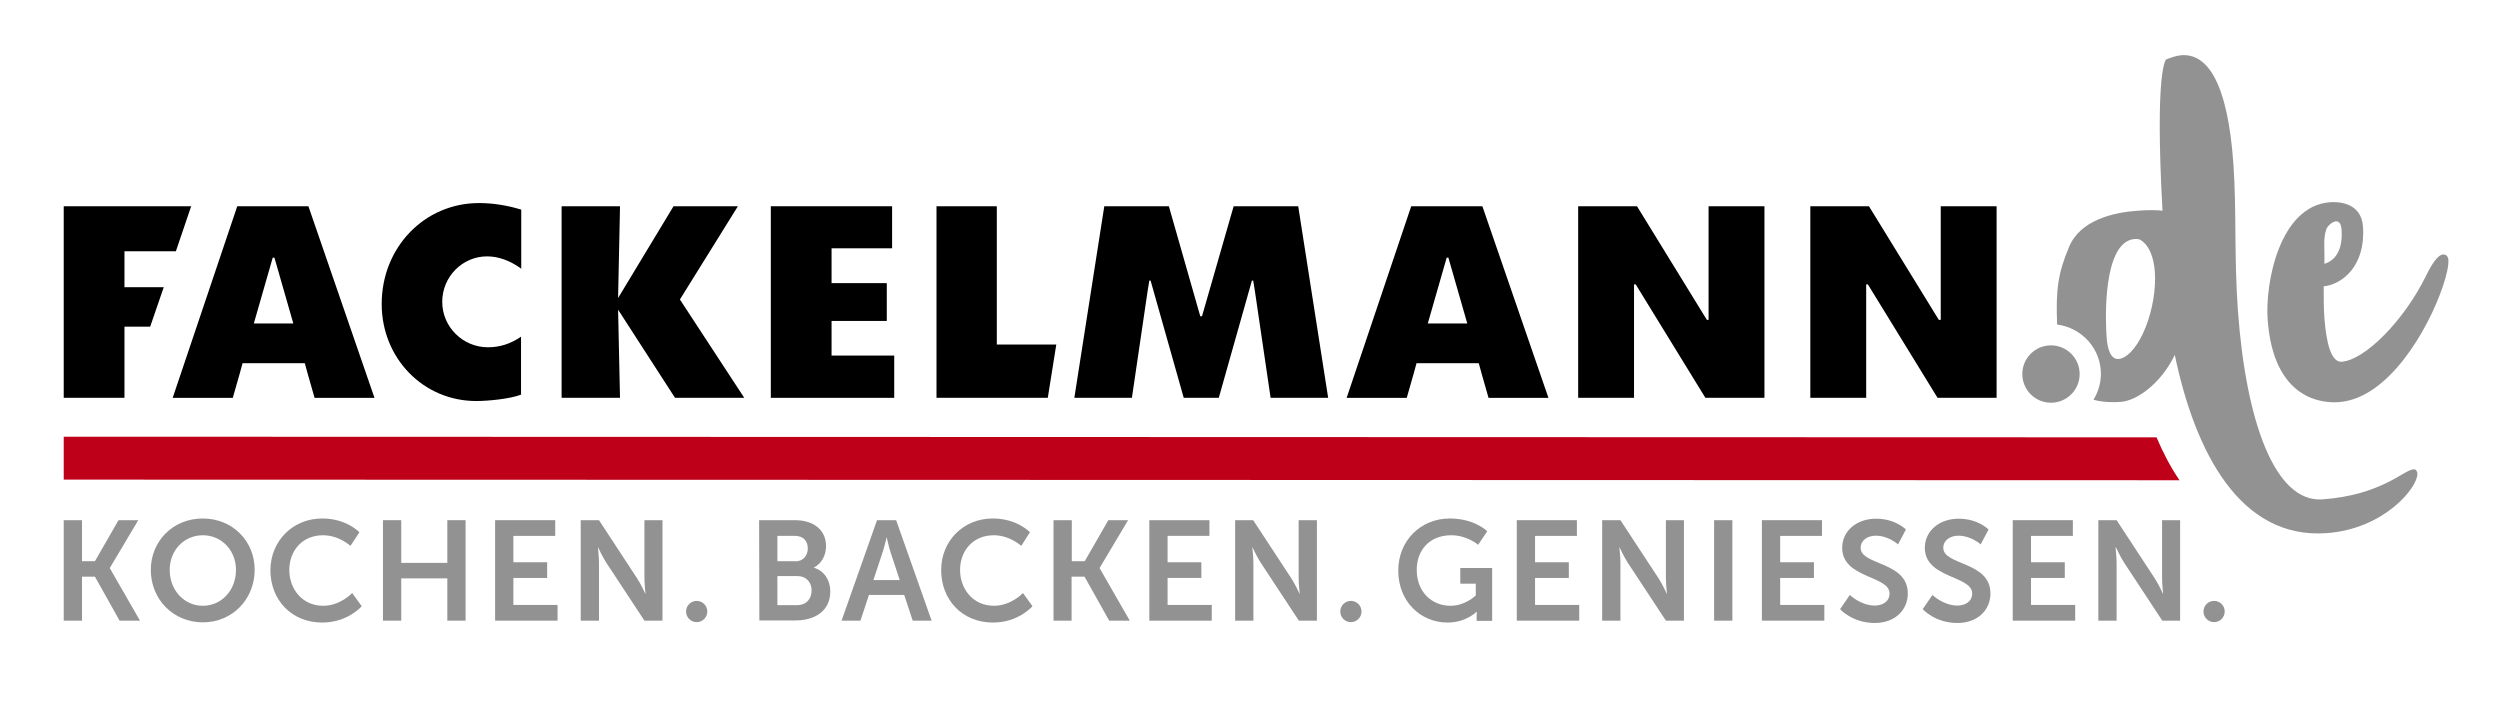 <?xml version="1.0" encoding="utf-8"?>
<!-- Generator: Adobe Illustrator 25.3.1, SVG Export Plug-In . SVG Version: 6.00 Build 0)  -->
<svg version="1.1" id="Ebene_1" xmlns="http://www.w3.org/2000/svg" xmlns:xlink="http://www.w3.org/1999/xlink" x="0px" y="0px"
	 viewBox="0 0 117.7 33.88" style="enable-background:new 0 0 117.7 33.88;" xml:space="preserve">
<style type="text/css">
	.st0{fill-rule:evenodd;clip-rule:evenodd;}
	.st1{fill-rule:evenodd;clip-rule:evenodd;fill:#BF0019;}
	.st2{fill:#929292;}
</style>
<g id="fm_2_">
	<polygon class="st0" points="31.78,18.73 29.1,14.58 29.19,18.73 26.44,18.73 26.44,9.71 29.19,9.71 29.1,14.03 31.71,9.71 
		34.74,9.71 32.01,14.1 35.04,18.73 	"/>
	<path class="st0" d="M22.42,18.88c-2.49,0-4.45-2.01-4.45-4.57c0-2.66,2.01-4.75,4.58-4.75c0.66,0,1.35,0.11,1.99,0.31v2.78
		c-0.54-0.39-1.08-0.58-1.61-0.58c-1.16,0-2.11,0.96-2.11,2.14s0.97,2.14,2.15,2.14c0.56,0,1.07-0.16,1.56-0.5v2.73
		C24.01,18.78,22.99,18.88,22.42,18.88z"/>
	<path class="st1" d="M101.53,20.59L3,20.56v2.02l99.61,0.03C102.21,22.02,101.85,21.35,101.53,20.59z"/>
	<polygon class="st0" points="44.09,18.73 44.09,9.71 46.93,9.71 46.93,16.22 49.73,16.22 49.33,18.73 	"/>
	<polygon class="st0" points="61.12,9.71 58.08,9.71 56.59,14.89 56.51,14.89 56.4,14.51 55.03,9.71 51.99,9.71 50.58,18.73 
		53.29,18.73 54.03,13.7 54.11,13.21 54.17,13.21 55.73,18.73 57.38,18.73 58.94,13.21 59,13.21 59.08,13.7 59.82,18.73 
		62.53,18.73 	"/>
	<polygon class="st0" points="80.44,9.71 80.44,15.06 80.36,15.06 77.07,9.71 74.3,9.71 74.3,18.73 76.93,18.73 76.93,13.39 
		77.01,13.39 80.29,18.73 83.07,18.73 83.07,9.71 	"/>
	<polygon class="st0" points="91.37,9.71 91.37,15.06 91.28,15.06 87.99,9.71 85.23,9.71 85.23,18.73 87.86,18.73 87.86,13.39 
		87.94,13.39 91.22,18.73 94,18.73 94,9.71 	"/>
	<polygon class="st0" points="39.15,16.74 39.15,16.67 39.15,15.18 39.15,15.11 41.75,15.11 41.75,13.33 39.15,13.33 39.15,13.24 
		39.15,11.77 39.15,11.69 42,11.69 42,9.71 36.29,9.71 36.29,18.73 42.1,18.73 42.1,16.74 	"/>
	<polygon class="st0" points="5.86,13.52 5.86,11.83 8.28,11.83 9,9.71 3,9.71 3,18.73 5.86,18.73 5.86,15.38 7.07,15.38 
		7.71,13.52 	"/>
	<path d="M14.52,9.71h-3.35l-3.04,9.02h2.83l0.34-1.19l0,0l0.04-0.15l0.08-0.29h2.93l0.08,0.29l0.04,0.15l0,0l0.34,1.19h2.82
		L14.52,9.71z M12.92,12.13l0.89,3.1h-1.86l0.89-3.1C12.84,12.13,12.92,12.13,12.92,12.13z"/>
	<path d="M69.79,9.71h-3.35l-3.04,9.02h2.83l0.34-1.19l0,0l0.04-0.15l0.08-0.29h2.93l0.08,0.29l0.04,0.15l0,0l0.34,1.19h2.82
		L69.79,9.71z M68.19,12.13l0.89,3.1h-1.86l0.89-3.1C68.11,12.13,68.19,12.13,68.19,12.13z"/>
</g>
<g>
	<path class="st2" d="M113.74,22.13c-0.04-0.04-0.09-0.04-0.13-0.03c-0.44,0.03-1.5,1.21-4.27,1.41c-2.23,0.16-3.6-3.64-3.98-8.9
		c-0.18-2.52-0.06-4.7-0.21-6.87c-0.27-3.87-1.23-5.23-2.45-5.14c-0.23,0.02-0.47,0.1-0.72,0.2c0,0-0.54,0.41-0.17,7.12
		c-0.23-0.03-0.67-0.04-1.17,0c-1.14,0.08-2.71,0.44-3.23,1.71c-0.51,1.21-0.63,1.99-0.56,3.65c1.16,0.15,2.06,1.13,2.06,2.32
		c0,0.45-0.13,0.86-0.35,1.22c0.51,0.14,1.02,0.12,1.29,0.1c0.71-0.05,1.85-0.8,2.54-2.21c0.95,4.56,3.06,8.68,7.14,8.39
		c2.73-0.19,4.32-2.17,4.28-2.81C113.81,22.23,113.78,22.17,113.74,22.13z M99.79,16.9h-0.06c-0.33,0.02-0.51-0.4-0.55-1.03
		c-0.11-1.6-0.01-4.62,1.39-4.62c0.06,0,0.15,0.01,0.21,0.05c0.42,0.26,0.62,0.83,0.67,1.5C101.57,14.43,100.76,16.67,99.79,16.9z"
		/>
	<path class="st2" d="M110.24,10.8c0.1,1.37-0.68,1.58-0.81,1.62c0.03-0.6-0.07-1.18,0.09-1.62c0.07-0.18,0.28-0.36,0.46-0.38
		C110.11,10.42,110.22,10.51,110.24,10.8z M115.02,11.98c-0.26,0.02-0.55,0.49-0.79,0.98c-1.02,2.1-2.88,3.99-3.98,4.07
		c-0.5,0.04-0.73-0.88-0.82-2.09c-0.03-0.46-0.03-0.96-0.03-1.46c0.84-0.08,1.98-0.93,1.85-2.81c-0.08-1.18-1.24-1.17-1.54-1.15
		c-2.41,0.17-3.07,3.85-2.95,5.51c0.27,3.84,2.64,3.96,3.36,3.9c2.35-0.17,4.21-3.45,4.88-5.42c0.2-0.58,0.29-1.04,0.27-1.29
		C115.25,12.07,115.16,11.97,115.02,11.98z"/>
</g>
<circle class="st2" cx="96.56" cy="17.61" r="1.35"/>
<g>
	<path class="st2" d="M3,24.49h0.86v1.93h0.61l1.11-1.93h0.93l-1.34,2.25v0.01l1.42,2.47H5.63l-1.16-2.07H3.86v2.07H3V24.49z"/>
	<path class="st2" d="M9.55,24.41c1.39,0,2.44,1.06,2.44,2.41c0,1.39-1.05,2.48-2.44,2.48S7.1,28.22,7.1,26.83
		C7.1,25.47,8.15,24.41,9.55,24.41z M9.55,28.52c0.87,0,1.56-0.72,1.56-1.69c0-0.93-0.69-1.63-1.56-1.63
		c-0.87,0-1.56,0.69-1.56,1.63C7.99,27.8,8.68,28.52,9.55,28.52z"/>
	<path class="st2" d="M15.17,24.41c1.15,0,1.75,0.65,1.75,0.65L16.5,25.7c0,0-0.54-0.5-1.29-0.5c-1,0-1.59,0.75-1.59,1.63
		c0,0.9,0.61,1.69,1.59,1.69c0.82,0,1.37-0.6,1.37-0.6l0.45,0.62c0,0-0.65,0.77-1.86,0.77c-1.45,0-2.44-1.07-2.44-2.47
		C12.74,25.47,13.78,24.41,15.17,24.41z"/>
	<path class="st2" d="M18.03,24.49h0.86v2.01h2.17v-2.01h0.86v4.73h-0.86v-1.99h-2.17v1.99h-0.86V24.49z"/>
	<path class="st2" d="M23.31,24.49h2.83v0.74h-1.97v1.24h1.59v0.74h-1.59v1.27h2.08v0.74h-2.94V24.49z"/>
	<path class="st2" d="M27.34,24.49h0.86l1.79,2.73c0.18,0.27,0.39,0.73,0.39,0.73h0.01c0,0-0.05-0.45-0.05-0.73v-2.73h0.85v4.73
		h-0.85l-1.79-2.72c-0.18-0.27-0.39-0.73-0.39-0.73h-0.01c0,0,0.05,0.45,0.05,0.73v2.72h-0.86C27.34,29.22,27.34,24.49,27.34,24.49z
		"/>
	<path class="st2" d="M35.74,24.49h1.69c0.85,0,1.46,0.44,1.46,1.22c0,0.44-0.21,0.82-0.57,1.01v0.01c0.52,0.15,0.77,0.63,0.77,1.11
		c0,0.95-0.76,1.37-1.63,1.37h-1.71L35.74,24.49L35.74,24.49z M37.44,26.43c0.37,0,0.59-0.27,0.59-0.61s-0.2-0.59-0.6-0.59H36.6
		v1.19h0.84V26.43z M37.52,28.49c0.44,0,0.69-0.29,0.69-0.69c0-0.39-0.25-0.68-0.69-0.68H36.6v1.37H37.52z"/>
	<path class="st2" d="M42.57,28.01h-1.66l-0.4,1.21h-0.89l1.67-4.73h0.9l1.67,4.73h-0.89L42.57,28.01z M41.74,25.31
		c0,0-0.11,0.47-0.2,0.73l-0.42,1.27h1.24l-0.42-1.27c-0.09-0.27-0.19-0.73-0.19-0.73H41.74z"/>
	<path class="st2" d="M46.74,24.41c1.15,0,1.75,0.65,1.75,0.65l-0.41,0.64c0,0-0.54-0.5-1.29-0.5c-1,0-1.59,0.75-1.59,1.63
		c0,0.9,0.61,1.69,1.59,1.69c0.82,0,1.37-0.6,1.37-0.6l0.45,0.62c0,0-0.65,0.77-1.86,0.77c-1.45,0-2.44-1.07-2.44-2.47
		C44.31,25.47,45.35,24.41,46.74,24.41z"/>
	<path class="st2" d="M49.6,24.49h0.86v1.93h0.61l1.11-1.93h0.93l-1.34,2.25v0.01l1.42,2.47h-0.97l-1.16-2.07h-0.61v2.07H49.6V24.49
		z"/>
	<path class="st2" d="M54.11,24.49h2.83v0.74h-1.97v1.24h1.59v0.74h-1.59v1.27h2.08v0.74h-2.94C54.11,29.22,54.11,24.49,54.11,24.49
		z"/>
	<path class="st2" d="M58.14,24.49H59l1.79,2.73c0.18,0.27,0.39,0.73,0.39,0.73h0.01c0,0-0.05-0.45-0.05-0.73v-2.73H62v4.73h-0.85
		l-1.79-2.72c-0.18-0.27-0.39-0.73-0.39-0.73h-0.01c0,0,0.05,0.45,0.05,0.73v2.72h-0.86v-4.73H58.14z"/>
	<path class="st2" d="M68.26,24.41c1.16,0,1.76,0.6,1.76,0.6l-0.43,0.64c0,0-0.51-0.45-1.26-0.45c-1.06,0-1.63,0.73-1.63,1.63
		c0,1.03,0.7,1.69,1.59,1.69c0.71,0,1.19-0.49,1.19-0.49v-0.55h-0.73v-0.74h1.5v2.49h-0.73V29c0-0.1,0.01-0.2,0.01-0.2h-0.01
		c0,0-0.49,0.51-1.37,0.51c-1.25,0-2.32-0.97-2.32-2.45C65.83,25.48,66.86,24.41,68.26,24.41z"/>
	<path class="st2" d="M71.41,24.49h2.83v0.74h-1.97v1.24h1.59v0.74h-1.59v1.27h2.08v0.74h-2.94V24.49z"/>
	<path class="st2" d="M75.43,24.49h0.86l1.79,2.73c0.18,0.27,0.39,0.73,0.39,0.73h0.01c0,0-0.05-0.45-0.05-0.73v-2.73h0.85v4.73
		h-0.85l-1.79-2.72c-0.18-0.27-0.39-0.73-0.39-0.73h-0.01c0,0,0.05,0.45,0.05,0.73v2.72h-0.86V24.49z"/>
	<path class="st2" d="M80.7,24.49h0.86v4.73H80.7V24.49z"/>
	<path class="st2" d="M82.95,24.49h2.83v0.74h-1.97v1.24h1.59v0.74h-1.59v1.27h2.08v0.74h-2.94V24.49z"/>
	<path class="st2" d="M87.09,28.01c0,0,0.51,0.5,1.18,0.5c0.36,0,0.69-0.19,0.69-0.57c0-0.85-2.23-0.7-2.23-2.15
		c0-0.79,0.68-1.37,1.59-1.37c0.93,0,1.41,0.51,1.41,0.51l-0.37,0.7c0,0-0.45-0.41-1.05-0.41c-0.4,0-0.71,0.23-0.71,0.57
		c0,0.84,2.22,0.63,2.22,2.15c0,0.75-0.57,1.39-1.56,1.39c-1.05,0-1.63-0.65-1.63-0.65L87.09,28.01z"/>
	<path class="st2" d="M90.98,28.01c0,0,0.51,0.5,1.18,0.5c0.36,0,0.69-0.19,0.69-0.57c0-0.85-2.23-0.7-2.23-2.15
		c0-0.79,0.68-1.37,1.59-1.37c0.93,0,1.41,0.51,1.41,0.51l-0.37,0.7c0,0-0.45-0.41-1.05-0.41c-0.4,0-0.71,0.23-0.71,0.57
		c0,0.84,2.22,0.63,2.22,2.15c0,0.75-0.57,1.39-1.56,1.39c-1.05,0-1.63-0.65-1.63-0.65L90.98,28.01z"/>
	<path class="st2" d="M94.76,24.49h2.83v0.74h-1.97v1.24h1.59v0.74h-1.59v1.27h2.08v0.74h-2.94V24.49z"/>
	<path class="st2" d="M98.79,24.49h0.86l1.79,2.73c0.18,0.27,0.39,0.73,0.39,0.73h0.01c0,0-0.05-0.45-0.05-0.73v-2.73h0.85v4.73
		h-0.84l-1.79-2.72c-0.18-0.27-0.39-0.73-0.39-0.73H99.6c0,0,0.05,0.45,0.05,0.73v2.72h-0.86V24.49z"/>
</g>
<g>
	<circle class="st2" cx="32.8" cy="28.79" r="0.5"/>
	<circle class="st2" cx="63.6" cy="28.79" r="0.5"/>
	<circle class="st2" cx="104.24" cy="28.79" r="0.5"/>
</g>
</svg>
